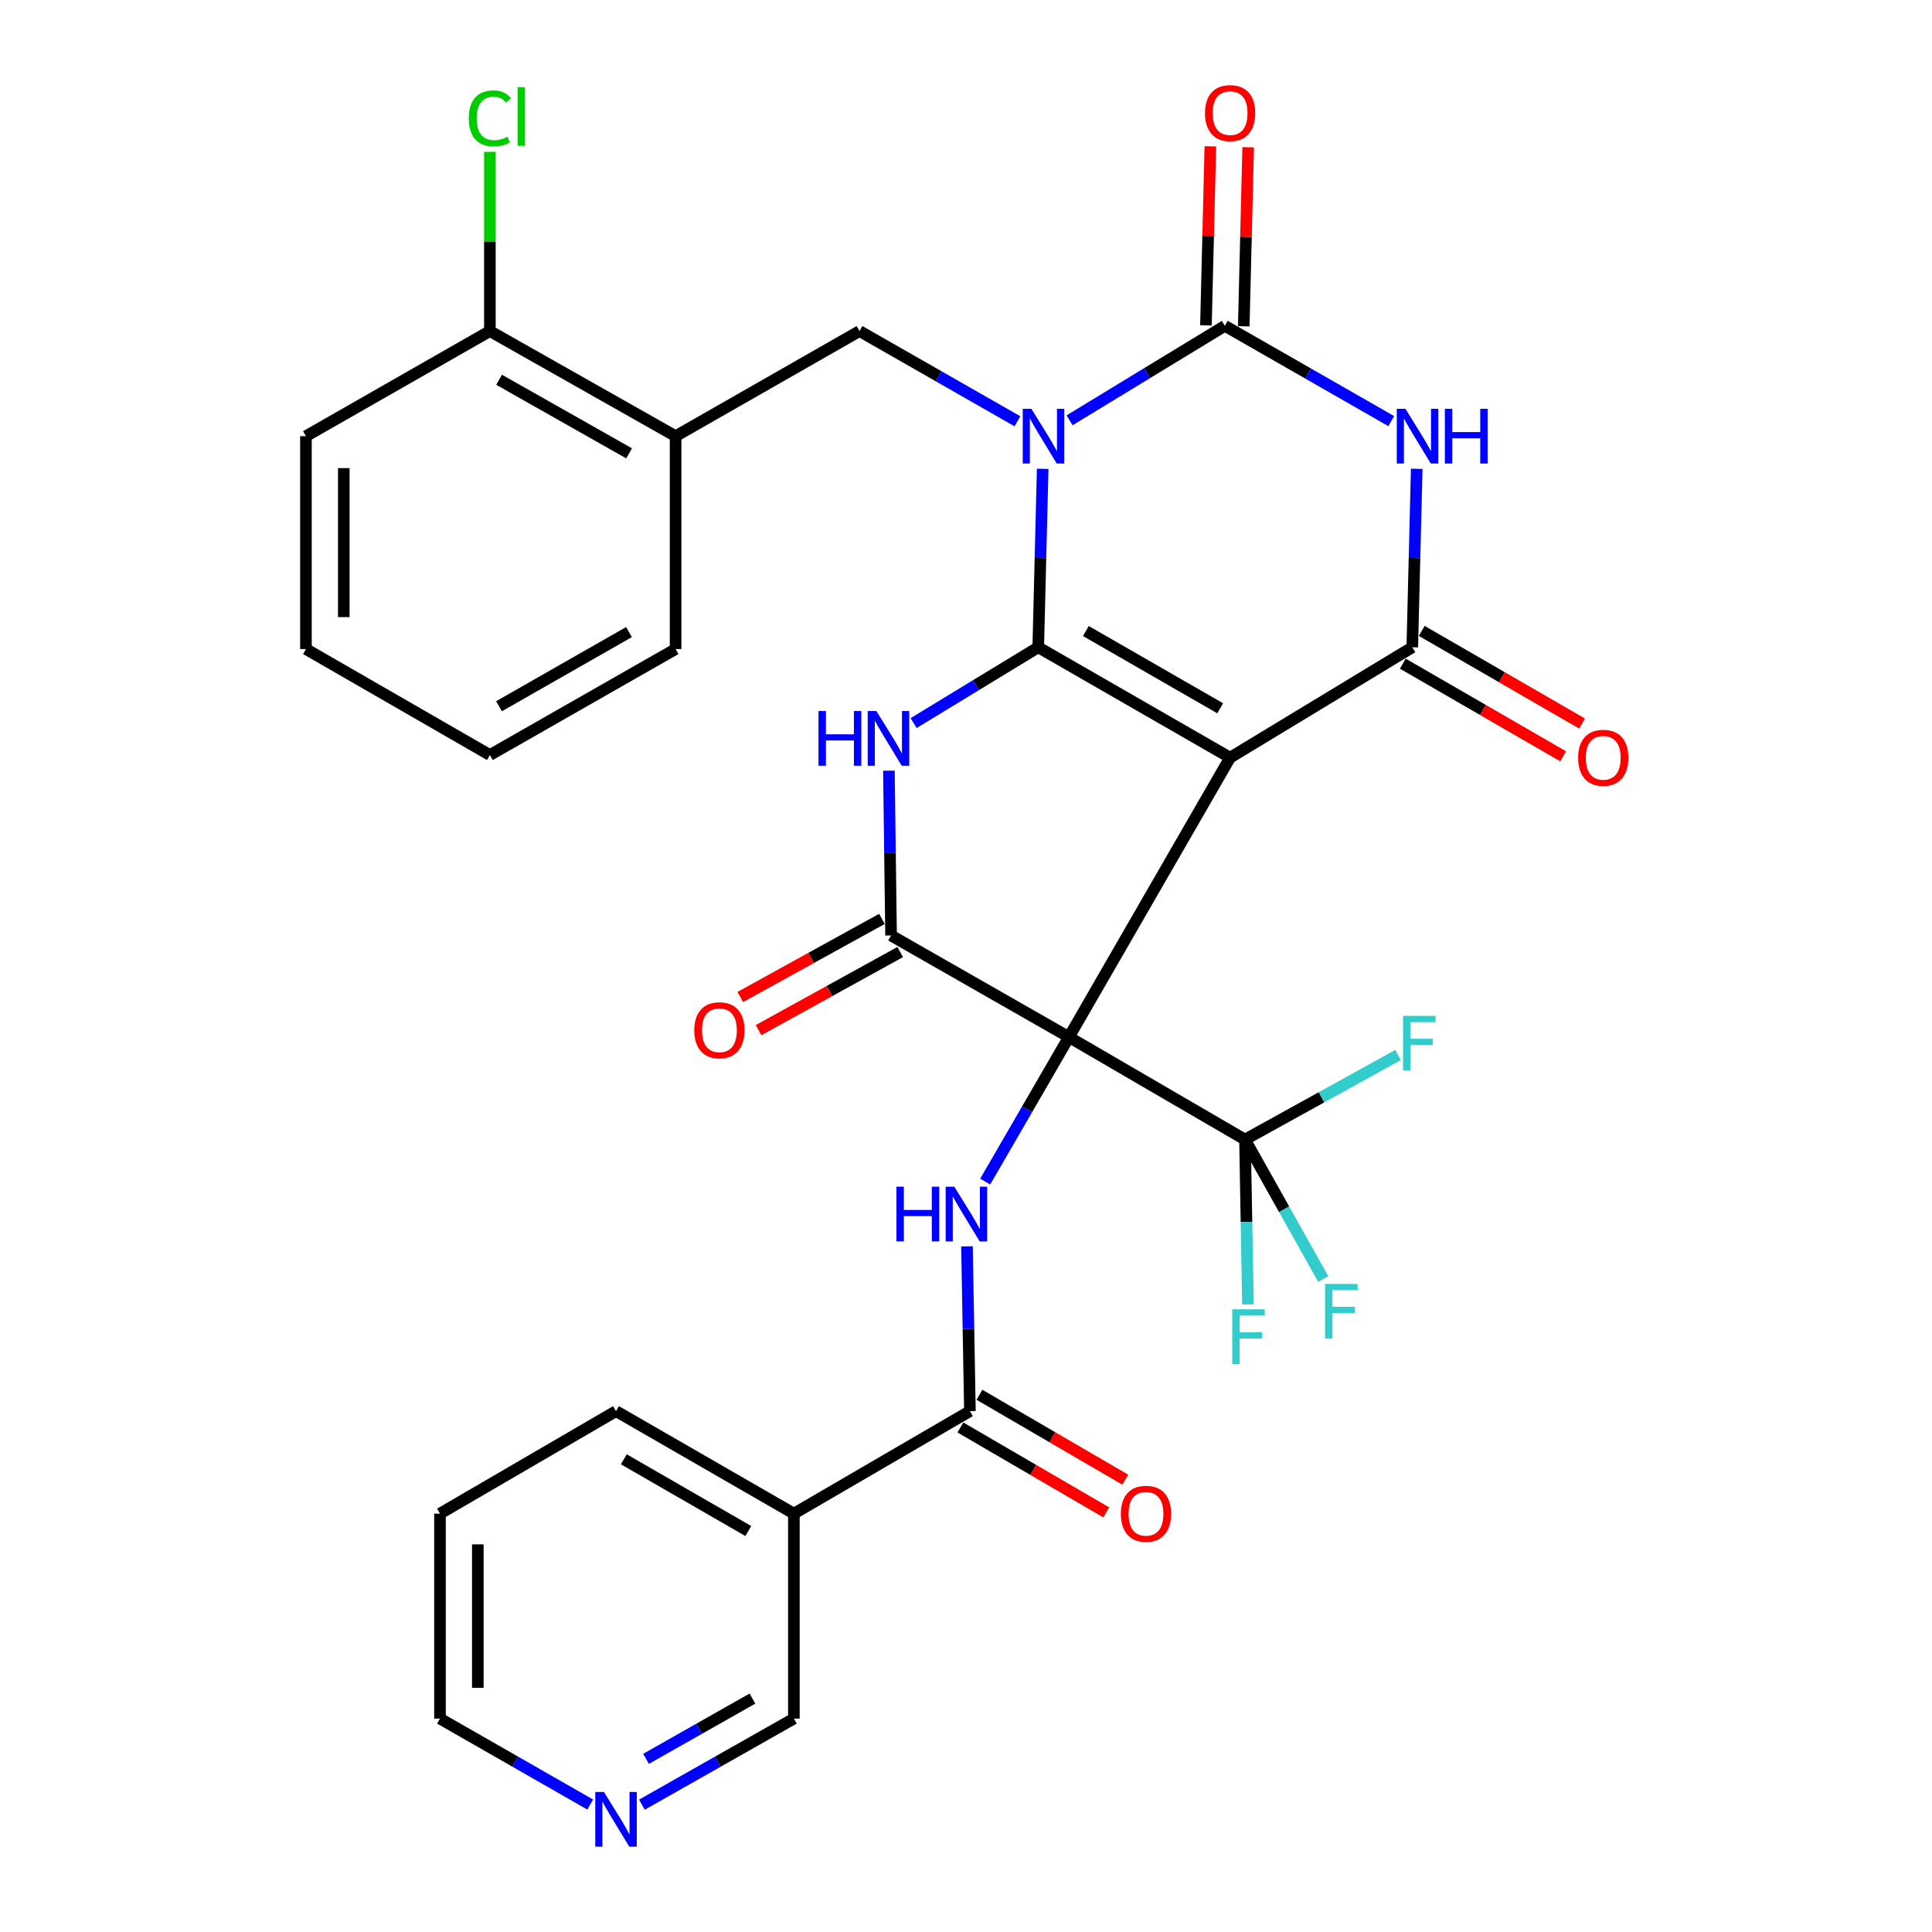 <?xml version='1.0' encoding='iso-8859-1'?>
<svg version='1.1' baseProfile='full'
              xmlns='http://www.w3.org/2000/svg'
                      xmlns:rdkit='http://www.rdkit.org/xml'
                      xmlns:xlink='http://www.w3.org/1999/xlink'
                  xml:space='preserve'
width='1000px' height='1000px' viewBox='0 0 1000 1000'>
<!-- END OF HEADER -->
<rect style='opacity:1.0;fill:#FFFFFF;stroke:none' width='1000' height='1000' x='0' y='0'> </rect>
<path class='bond-0' d='M 553.277,536.796 L 636.7,392.156' style='fill:none;fill-rule:evenodd;stroke:#000000;stroke-width:6px;stroke-linecap:butt;stroke-linejoin:miter;stroke-opacity:1' />
<path class='bond-6' d='M 553.277,536.796 L 461.214,484.198' style='fill:none;fill-rule:evenodd;stroke:#000000;stroke-width:6px;stroke-linecap:butt;stroke-linejoin:miter;stroke-opacity:1' />
<path class='bond-8' d='M 553.277,536.796 L 531.612,574.19' style='fill:none;fill-rule:evenodd;stroke:#000000;stroke-width:6px;stroke-linecap:butt;stroke-linejoin:miter;stroke-opacity:1' />
<path class='bond-8' d='M 531.612,574.19 L 509.947,611.584' style='fill:none;fill-rule:evenodd;stroke:#0000FF;stroke-width:6px;stroke-linecap:butt;stroke-linejoin:miter;stroke-opacity:1' />
<path class='bond-9' d='M 553.277,536.796 L 644.415,589.84' style='fill:none;fill-rule:evenodd;stroke:#000000;stroke-width:6px;stroke-linecap:butt;stroke-linejoin:miter;stroke-opacity:1' />
<path class='bond-1' d='M 636.7,392.156 L 537.39,335.032' style='fill:none;fill-rule:evenodd;stroke:#000000;stroke-width:6px;stroke-linecap:butt;stroke-linejoin:miter;stroke-opacity:1' />
<path class='bond-1' d='M 631.569,366.61 L 562.052,326.623' style='fill:none;fill-rule:evenodd;stroke:#000000;stroke-width:6px;stroke-linecap:butt;stroke-linejoin:miter;stroke-opacity:1' />
<path class='bond-5' d='M 636.7,392.156 L 730.993,335.032' style='fill:none;fill-rule:evenodd;stroke:#000000;stroke-width:6px;stroke-linecap:butt;stroke-linejoin:miter;stroke-opacity:1' />
<path class='bond-2' d='M 537.39,335.032 L 538.54,288.845' style='fill:none;fill-rule:evenodd;stroke:#000000;stroke-width:6px;stroke-linecap:butt;stroke-linejoin:miter;stroke-opacity:1' />
<path class='bond-2' d='M 538.54,288.845 L 539.69,242.659' style='fill:none;fill-rule:evenodd;stroke:#0000FF;stroke-width:6px;stroke-linecap:butt;stroke-linejoin:miter;stroke-opacity:1' />
<path class='bond-32' d='M 537.39,335.032 L 505.137,354.654' style='fill:none;fill-rule:evenodd;stroke:#000000;stroke-width:6px;stroke-linecap:butt;stroke-linejoin:miter;stroke-opacity:1' />
<path class='bond-32' d='M 505.137,354.654 L 472.884,374.276' style='fill:none;fill-rule:evenodd;stroke:#0000FF;stroke-width:6px;stroke-linecap:butt;stroke-linejoin:miter;stroke-opacity:1' />
<path class='bond-10' d='M 526.629,218.064 L 485.761,194.713' style='fill:none;fill-rule:evenodd;stroke:#0000FF;stroke-width:6px;stroke-linecap:butt;stroke-linejoin:miter;stroke-opacity:1' />
<path class='bond-10' d='M 485.761,194.713 L 444.892,171.362' style='fill:none;fill-rule:evenodd;stroke:#000000;stroke-width:6px;stroke-linecap:butt;stroke-linejoin:miter;stroke-opacity:1' />
<path class='bond-33' d='M 553.598,217.56 L 593.789,193.107' style='fill:none;fill-rule:evenodd;stroke:#0000FF;stroke-width:6px;stroke-linecap:butt;stroke-linejoin:miter;stroke-opacity:1' />
<path class='bond-33' d='M 593.789,193.107 L 633.98,168.653' style='fill:none;fill-rule:evenodd;stroke:#000000;stroke-width:6px;stroke-linecap:butt;stroke-linejoin:miter;stroke-opacity:1' />
<path class='bond-3' d='M 460.095,398.9 L 460.654,441.549' style='fill:none;fill-rule:evenodd;stroke:#0000FF;stroke-width:6px;stroke-linecap:butt;stroke-linejoin:miter;stroke-opacity:1' />
<path class='bond-3' d='M 460.654,441.549 L 461.214,484.198' style='fill:none;fill-rule:evenodd;stroke:#000000;stroke-width:6px;stroke-linecap:butt;stroke-linejoin:miter;stroke-opacity:1' />
<path class='bond-4' d='M 633.98,168.653 L 677.04,193.312' style='fill:none;fill-rule:evenodd;stroke:#000000;stroke-width:6px;stroke-linecap:butt;stroke-linejoin:miter;stroke-opacity:1' />
<path class='bond-4' d='M 677.04,193.312 L 720.1,217.971' style='fill:none;fill-rule:evenodd;stroke:#0000FF;stroke-width:6px;stroke-linecap:butt;stroke-linejoin:miter;stroke-opacity:1' />
<path class='bond-14' d='M 643.77,168.895 L 644.913,122.557' style='fill:none;fill-rule:evenodd;stroke:#000000;stroke-width:6px;stroke-linecap:butt;stroke-linejoin:miter;stroke-opacity:1' />
<path class='bond-14' d='M 644.913,122.557 L 646.057,76.22' style='fill:none;fill-rule:evenodd;stroke:#FF0000;stroke-width:6px;stroke-linecap:butt;stroke-linejoin:miter;stroke-opacity:1' />
<path class='bond-14' d='M 624.19,168.411 L 625.334,122.074' style='fill:none;fill-rule:evenodd;stroke:#000000;stroke-width:6px;stroke-linecap:butt;stroke-linejoin:miter;stroke-opacity:1' />
<path class='bond-14' d='M 625.334,122.074 L 626.478,75.736' style='fill:none;fill-rule:evenodd;stroke:#FF0000;stroke-width:6px;stroke-linecap:butt;stroke-linejoin:miter;stroke-opacity:1' />
<path class='bond-7' d='M 730.993,335.032 L 732.143,288.845' style='fill:none;fill-rule:evenodd;stroke:#000000;stroke-width:6px;stroke-linecap:butt;stroke-linejoin:miter;stroke-opacity:1' />
<path class='bond-7' d='M 732.143,288.845 L 733.293,242.659' style='fill:none;fill-rule:evenodd;stroke:#0000FF;stroke-width:6px;stroke-linecap:butt;stroke-linejoin:miter;stroke-opacity:1' />
<path class='bond-15' d='M 726.093,343.511 L 767.587,367.491' style='fill:none;fill-rule:evenodd;stroke:#000000;stroke-width:6px;stroke-linecap:butt;stroke-linejoin:miter;stroke-opacity:1' />
<path class='bond-15' d='M 767.587,367.491 L 809.081,391.472' style='fill:none;fill-rule:evenodd;stroke:#FF0000;stroke-width:6px;stroke-linecap:butt;stroke-linejoin:miter;stroke-opacity:1' />
<path class='bond-15' d='M 735.894,326.553 L 777.387,350.534' style='fill:none;fill-rule:evenodd;stroke:#000000;stroke-width:6px;stroke-linecap:butt;stroke-linejoin:miter;stroke-opacity:1' />
<path class='bond-15' d='M 777.387,350.534 L 818.881,374.515' style='fill:none;fill-rule:evenodd;stroke:#FF0000;stroke-width:6px;stroke-linecap:butt;stroke-linejoin:miter;stroke-opacity:1' />
<path class='bond-16' d='M 456.486,475.622 L 419.827,495.832' style='fill:none;fill-rule:evenodd;stroke:#000000;stroke-width:6px;stroke-linecap:butt;stroke-linejoin:miter;stroke-opacity:1' />
<path class='bond-16' d='M 419.827,495.832 L 383.169,516.042' style='fill:none;fill-rule:evenodd;stroke:#FF0000;stroke-width:6px;stroke-linecap:butt;stroke-linejoin:miter;stroke-opacity:1' />
<path class='bond-16' d='M 465.942,492.773 L 429.283,512.983' style='fill:none;fill-rule:evenodd;stroke:#000000;stroke-width:6px;stroke-linecap:butt;stroke-linejoin:miter;stroke-opacity:1' />
<path class='bond-16' d='M 429.283,512.983 L 392.625,533.193' style='fill:none;fill-rule:evenodd;stroke:#FF0000;stroke-width:6px;stroke-linecap:butt;stroke-linejoin:miter;stroke-opacity:1' />
<path class='bond-11' d='M 500.508,645.101 L 501.268,687.75' style='fill:none;fill-rule:evenodd;stroke:#0000FF;stroke-width:6px;stroke-linecap:butt;stroke-linejoin:miter;stroke-opacity:1' />
<path class='bond-11' d='M 501.268,687.75 L 502.028,730.399' style='fill:none;fill-rule:evenodd;stroke:#000000;stroke-width:6px;stroke-linecap:butt;stroke-linejoin:miter;stroke-opacity:1' />
<path class='bond-20' d='M 644.415,589.84 L 684.023,567.946' style='fill:none;fill-rule:evenodd;stroke:#000000;stroke-width:6px;stroke-linecap:butt;stroke-linejoin:miter;stroke-opacity:1' />
<path class='bond-20' d='M 684.023,567.946 L 723.631,546.052' style='fill:none;fill-rule:evenodd;stroke:#33CCCC;stroke-width:6px;stroke-linecap:butt;stroke-linejoin:miter;stroke-opacity:1' />
<path class='bond-21' d='M 644.415,589.84 L 664.656,625.923' style='fill:none;fill-rule:evenodd;stroke:#000000;stroke-width:6px;stroke-linecap:butt;stroke-linejoin:miter;stroke-opacity:1' />
<path class='bond-21' d='M 664.656,625.923 L 684.898,662.007' style='fill:none;fill-rule:evenodd;stroke:#33CCCC;stroke-width:6px;stroke-linecap:butt;stroke-linejoin:miter;stroke-opacity:1' />
<path class='bond-22' d='M 644.415,589.84 L 645.17,632.494' style='fill:none;fill-rule:evenodd;stroke:#000000;stroke-width:6px;stroke-linecap:butt;stroke-linejoin:miter;stroke-opacity:1' />
<path class='bond-22' d='M 645.17,632.494 L 645.925,675.148' style='fill:none;fill-rule:evenodd;stroke:#33CCCC;stroke-width:6px;stroke-linecap:butt;stroke-linejoin:miter;stroke-opacity:1' />
<path class='bond-12' d='M 444.892,171.362 L 349.685,225.766' style='fill:none;fill-rule:evenodd;stroke:#000000;stroke-width:6px;stroke-linecap:butt;stroke-linejoin:miter;stroke-opacity:1' />
<path class='bond-13' d='M 502.028,730.399 L 410.911,783.454' style='fill:none;fill-rule:evenodd;stroke:#000000;stroke-width:6px;stroke-linecap:butt;stroke-linejoin:miter;stroke-opacity:1' />
<path class='bond-17' d='M 497.101,738.861 L 534.846,760.837' style='fill:none;fill-rule:evenodd;stroke:#000000;stroke-width:6px;stroke-linecap:butt;stroke-linejoin:miter;stroke-opacity:1' />
<path class='bond-17' d='M 534.846,760.837 L 572.591,782.813' style='fill:none;fill-rule:evenodd;stroke:#FF0000;stroke-width:6px;stroke-linecap:butt;stroke-linejoin:miter;stroke-opacity:1' />
<path class='bond-17' d='M 506.955,721.936 L 544.7,743.911' style='fill:none;fill-rule:evenodd;stroke:#000000;stroke-width:6px;stroke-linecap:butt;stroke-linejoin:miter;stroke-opacity:1' />
<path class='bond-17' d='M 544.7,743.911 L 582.446,765.887' style='fill:none;fill-rule:evenodd;stroke:#FF0000;stroke-width:6px;stroke-linecap:butt;stroke-linejoin:miter;stroke-opacity:1' />
<path class='bond-18' d='M 349.685,225.766 L 253.563,171.362' style='fill:none;fill-rule:evenodd;stroke:#000000;stroke-width:6px;stroke-linecap:butt;stroke-linejoin:miter;stroke-opacity:1' />
<path class='bond-18' d='M 325.619,234.651 L 258.334,196.568' style='fill:none;fill-rule:evenodd;stroke:#000000;stroke-width:6px;stroke-linecap:butt;stroke-linejoin:miter;stroke-opacity:1' />
<path class='bond-26' d='M 349.685,225.766 L 349.685,335.946' style='fill:none;fill-rule:evenodd;stroke:#000000;stroke-width:6px;stroke-linecap:butt;stroke-linejoin:miter;stroke-opacity:1' />
<path class='bond-23' d='M 410.911,783.454 L 410.911,889.542' style='fill:none;fill-rule:evenodd;stroke:#000000;stroke-width:6px;stroke-linecap:butt;stroke-linejoin:miter;stroke-opacity:1' />
<path class='bond-25' d='M 410.911,783.454 L 318.859,730.399' style='fill:none;fill-rule:evenodd;stroke:#000000;stroke-width:6px;stroke-linecap:butt;stroke-linejoin:miter;stroke-opacity:1' />
<path class='bond-25' d='M 387.324,792.464 L 322.887,755.326' style='fill:none;fill-rule:evenodd;stroke:#000000;stroke-width:6px;stroke-linecap:butt;stroke-linejoin:miter;stroke-opacity:1' />
<path class='bond-24' d='M 253.563,171.362 L 253.563,124.979' style='fill:none;fill-rule:evenodd;stroke:#000000;stroke-width:6px;stroke-linecap:butt;stroke-linejoin:miter;stroke-opacity:1' />
<path class='bond-24' d='M 253.563,124.979 L 253.563,78.597' style='fill:none;fill-rule:evenodd;stroke:#00CC00;stroke-width:6px;stroke-linecap:butt;stroke-linejoin:miter;stroke-opacity:1' />
<path class='bond-28' d='M 253.563,171.362 L 158.356,225.766' style='fill:none;fill-rule:evenodd;stroke:#000000;stroke-width:6px;stroke-linecap:butt;stroke-linejoin:miter;stroke-opacity:1' />
<path class='bond-19' d='M 332.244,934.101 L 371.578,911.822' style='fill:none;fill-rule:evenodd;stroke:#0000FF;stroke-width:6px;stroke-linecap:butt;stroke-linejoin:miter;stroke-opacity:1' />
<path class='bond-19' d='M 371.578,911.822 L 410.911,889.542' style='fill:none;fill-rule:evenodd;stroke:#000000;stroke-width:6px;stroke-linecap:butt;stroke-linejoin:miter;stroke-opacity:1' />
<path class='bond-19' d='M 334.392,910.376 L 361.925,894.78' style='fill:none;fill-rule:evenodd;stroke:#0000FF;stroke-width:6px;stroke-linecap:butt;stroke-linejoin:miter;stroke-opacity:1' />
<path class='bond-19' d='M 361.925,894.78 L 389.459,879.184' style='fill:none;fill-rule:evenodd;stroke:#000000;stroke-width:6px;stroke-linecap:butt;stroke-linejoin:miter;stroke-opacity:1' />
<path class='bond-34' d='M 305.495,934.036 L 266.614,911.789' style='fill:none;fill-rule:evenodd;stroke:#0000FF;stroke-width:6px;stroke-linecap:butt;stroke-linejoin:miter;stroke-opacity:1' />
<path class='bond-34' d='M 266.614,911.789 L 227.732,889.542' style='fill:none;fill-rule:evenodd;stroke:#000000;stroke-width:6px;stroke-linecap:butt;stroke-linejoin:miter;stroke-opacity:1' />
<path class='bond-29' d='M 318.859,730.399 L 227.732,783.454' style='fill:none;fill-rule:evenodd;stroke:#000000;stroke-width:6px;stroke-linecap:butt;stroke-linejoin:miter;stroke-opacity:1' />
<path class='bond-30' d='M 349.685,335.946 L 253.563,390.796' style='fill:none;fill-rule:evenodd;stroke:#000000;stroke-width:6px;stroke-linecap:butt;stroke-linejoin:miter;stroke-opacity:1' />
<path class='bond-30' d='M 325.56,327.163 L 258.275,365.558' style='fill:none;fill-rule:evenodd;stroke:#000000;stroke-width:6px;stroke-linecap:butt;stroke-linejoin:miter;stroke-opacity:1' />
<path class='bond-27' d='M 227.732,889.542 L 227.732,783.454' style='fill:none;fill-rule:evenodd;stroke:#000000;stroke-width:6px;stroke-linecap:butt;stroke-linejoin:miter;stroke-opacity:1' />
<path class='bond-27' d='M 247.318,873.629 L 247.318,799.367' style='fill:none;fill-rule:evenodd;stroke:#000000;stroke-width:6px;stroke-linecap:butt;stroke-linejoin:miter;stroke-opacity:1' />
<path class='bond-35' d='M 158.356,225.766 L 158.356,335.946' style='fill:none;fill-rule:evenodd;stroke:#000000;stroke-width:6px;stroke-linecap:butt;stroke-linejoin:miter;stroke-opacity:1' />
<path class='bond-35' d='M 177.942,242.293 L 177.942,319.419' style='fill:none;fill-rule:evenodd;stroke:#000000;stroke-width:6px;stroke-linecap:butt;stroke-linejoin:miter;stroke-opacity:1' />
<path class='bond-31' d='M 253.563,390.796 L 158.356,335.946' style='fill:none;fill-rule:evenodd;stroke:#000000;stroke-width:6px;stroke-linecap:butt;stroke-linejoin:miter;stroke-opacity:1' />
<path  class='atom-3' d='M 533.851 211.606
L 543.131 226.606
Q 544.051 228.086, 545.531 230.766
Q 547.011 233.446, 547.091 233.606
L 547.091 211.606
L 550.851 211.606
L 550.851 239.926
L 546.971 239.926
L 537.011 223.526
Q 535.851 221.606, 534.611 219.406
Q 533.411 217.206, 533.051 216.526
L 533.051 239.926
L 529.371 239.926
L 529.371 211.606
L 533.851 211.606
' fill='#0000FF'/>
<path  class='atom-4' d='M 423.655 368.03
L 427.495 368.03
L 427.495 380.07
L 441.975 380.07
L 441.975 368.03
L 445.815 368.03
L 445.815 396.35
L 441.975 396.35
L 441.975 383.27
L 427.495 383.27
L 427.495 396.35
L 423.655 396.35
L 423.655 368.03
' fill='#0000FF'/>
<path  class='atom-4' d='M 453.615 368.03
L 462.895 383.03
Q 463.815 384.51, 465.295 387.19
Q 466.775 389.87, 466.855 390.03
L 466.855 368.03
L 470.615 368.03
L 470.615 396.35
L 466.735 396.35
L 456.775 379.95
Q 455.615 378.03, 454.375 375.83
Q 453.175 373.63, 452.815 372.95
L 452.815 396.35
L 449.135 396.35
L 449.135 368.03
L 453.615 368.03
' fill='#0000FF'/>
<path  class='atom-8' d='M 727.454 211.606
L 736.734 226.606
Q 737.654 228.086, 739.134 230.766
Q 740.614 233.446, 740.694 233.606
L 740.694 211.606
L 744.454 211.606
L 744.454 239.926
L 740.574 239.926
L 730.614 223.526
Q 729.454 221.606, 728.214 219.406
Q 727.014 217.206, 726.654 216.526
L 726.654 239.926
L 722.974 239.926
L 722.974 211.606
L 727.454 211.606
' fill='#0000FF'/>
<path  class='atom-8' d='M 747.854 211.606
L 751.694 211.606
L 751.694 223.646
L 766.174 223.646
L 766.174 211.606
L 770.014 211.606
L 770.014 239.926
L 766.174 239.926
L 766.174 226.846
L 751.694 226.846
L 751.694 239.926
L 747.854 239.926
L 747.854 211.606
' fill='#0000FF'/>
<path  class='atom-9' d='M 463.991 614.231
L 467.831 614.231
L 467.831 626.271
L 482.311 626.271
L 482.311 614.231
L 486.151 614.231
L 486.151 642.551
L 482.311 642.551
L 482.311 629.471
L 467.831 629.471
L 467.831 642.551
L 463.991 642.551
L 463.991 614.231
' fill='#0000FF'/>
<path  class='atom-9' d='M 493.951 614.231
L 503.231 629.231
Q 504.151 630.711, 505.631 633.391
Q 507.111 636.071, 507.191 636.231
L 507.191 614.231
L 510.951 614.231
L 510.951 642.551
L 507.071 642.551
L 497.111 626.151
Q 495.951 624.231, 494.711 622.031
Q 493.511 619.831, 493.151 619.151
L 493.151 642.551
L 489.471 642.551
L 489.471 614.231
L 493.951 614.231
' fill='#0000FF'/>
<path  class='atom-15' d='M 623.7 58.542
Q 623.7 51.742, 627.06 47.943
Q 630.42 44.142, 636.7 44.142
Q 642.98 44.142, 646.34 47.943
Q 649.7 51.742, 649.7 58.542
Q 649.7 65.422, 646.3 69.343
Q 642.9 73.222, 636.7 73.222
Q 630.46 73.222, 627.06 69.343
Q 623.7 65.463, 623.7 58.542
M 636.7 70.022
Q 641.02 70.022, 643.34 67.142
Q 645.7 64.222, 645.7 58.542
Q 645.7 52.983, 643.34 50.182
Q 641.02 47.343, 636.7 47.343
Q 632.38 47.343, 630.02 50.142
Q 627.7 52.943, 627.7 58.542
Q 627.7 64.263, 630.02 67.142
Q 632.38 70.022, 636.7 70.022
' fill='#FF0000'/>
<path  class='atom-16' d='M 816.835 392.236
Q 816.835 385.436, 820.195 381.636
Q 823.555 377.836, 829.835 377.836
Q 836.115 377.836, 839.475 381.636
Q 842.835 385.436, 842.835 392.236
Q 842.835 399.116, 839.435 403.036
Q 836.035 406.916, 829.835 406.916
Q 823.595 406.916, 820.195 403.036
Q 816.835 399.156, 816.835 392.236
M 829.835 403.716
Q 834.155 403.716, 836.475 400.836
Q 838.835 397.916, 838.835 392.236
Q 838.835 386.676, 836.475 383.876
Q 834.155 381.036, 829.835 381.036
Q 825.515 381.036, 823.155 383.836
Q 820.835 386.636, 820.835 392.236
Q 820.835 397.956, 823.155 400.836
Q 825.515 403.716, 829.835 403.716
' fill='#FF0000'/>
<path  class='atom-17' d='M 359.361 533.263
Q 359.361 526.463, 362.721 522.663
Q 366.081 518.863, 372.361 518.863
Q 378.641 518.863, 382.001 522.663
Q 385.361 526.463, 385.361 533.263
Q 385.361 540.143, 381.961 544.063
Q 378.561 547.943, 372.361 547.943
Q 366.121 547.943, 362.721 544.063
Q 359.361 540.183, 359.361 533.263
M 372.361 544.743
Q 376.681 544.743, 379.001 541.863
Q 381.361 538.943, 381.361 533.263
Q 381.361 527.703, 379.001 524.903
Q 376.681 522.063, 372.361 522.063
Q 368.041 522.063, 365.681 524.863
Q 363.361 527.663, 363.361 533.263
Q 363.361 538.983, 365.681 541.863
Q 368.041 544.743, 372.361 544.743
' fill='#FF0000'/>
<path  class='atom-18' d='M 580.155 783.534
Q 580.155 776.734, 583.515 772.934
Q 586.875 769.134, 593.155 769.134
Q 599.435 769.134, 602.795 772.934
Q 606.155 776.734, 606.155 783.534
Q 606.155 790.414, 602.755 794.334
Q 599.355 798.214, 593.155 798.214
Q 586.915 798.214, 583.515 794.334
Q 580.155 790.454, 580.155 783.534
M 593.155 795.014
Q 597.475 795.014, 599.795 792.134
Q 602.155 789.214, 602.155 783.534
Q 602.155 777.974, 599.795 775.174
Q 597.475 772.334, 593.155 772.334
Q 588.835 772.334, 586.475 775.134
Q 584.155 777.934, 584.155 783.534
Q 584.155 789.254, 586.475 792.134
Q 588.835 795.014, 593.155 795.014
' fill='#FF0000'/>
<path  class='atom-20' d='M 312.599 927.523
L 321.879 942.523
Q 322.799 944.003, 324.279 946.683
Q 325.759 949.363, 325.839 949.523
L 325.839 927.523
L 329.599 927.523
L 329.599 955.843
L 325.719 955.843
L 315.759 939.443
Q 314.599 937.523, 313.359 935.323
Q 312.159 933.123, 311.799 932.443
L 311.799 955.843
L 308.119 955.843
L 308.119 927.523
L 312.599 927.523
' fill='#0000FF'/>
<path  class='atom-21' d='M 726.208 525.813
L 743.048 525.813
L 743.048 529.053
L 730.008 529.053
L 730.008 537.653
L 741.608 537.653
L 741.608 540.933
L 730.008 540.933
L 730.008 554.133
L 726.208 554.133
L 726.208 525.813
' fill='#33CCCC'/>
<path  class='atom-22' d='M 685.851 664.554
L 702.691 664.554
L 702.691 667.794
L 689.651 667.794
L 689.651 676.394
L 701.251 676.394
L 701.251 679.674
L 689.651 679.674
L 689.651 692.874
L 685.851 692.874
L 685.851 664.554
' fill='#33CCCC'/>
<path  class='atom-23' d='M 637.801 677.699
L 654.641 677.699
L 654.641 680.939
L 641.601 680.939
L 641.601 689.539
L 653.201 689.539
L 653.201 692.819
L 641.601 692.819
L 641.601 706.019
L 637.801 706.019
L 637.801 677.699
' fill='#33CCCC'/>
<path  class='atom-25' d='M 242.643 61.26
Q 242.643 54.22, 245.923 50.54
Q 249.243 46.82, 255.523 46.82
Q 261.363 46.82, 264.483 50.94
L 261.843 53.1
Q 259.563 50.1, 255.523 50.1
Q 251.243 50.1, 248.963 52.98
Q 246.723 55.82, 246.723 61.26
Q 246.723 66.86, 249.043 69.74
Q 251.403 72.62, 255.963 72.62
Q 259.083 72.62, 262.723 70.74
L 263.843 73.74
Q 262.363 74.7, 260.123 75.26
Q 257.883 75.82, 255.403 75.82
Q 249.243 75.82, 245.923 72.06
Q 242.643 68.3, 242.643 61.26
' fill='#00CC00'/>
<path  class='atom-25' d='M 267.923 45.1
L 271.603 45.1
L 271.603 75.46
L 267.923 75.46
L 267.923 45.1
' fill='#00CC00'/>
</svg>
